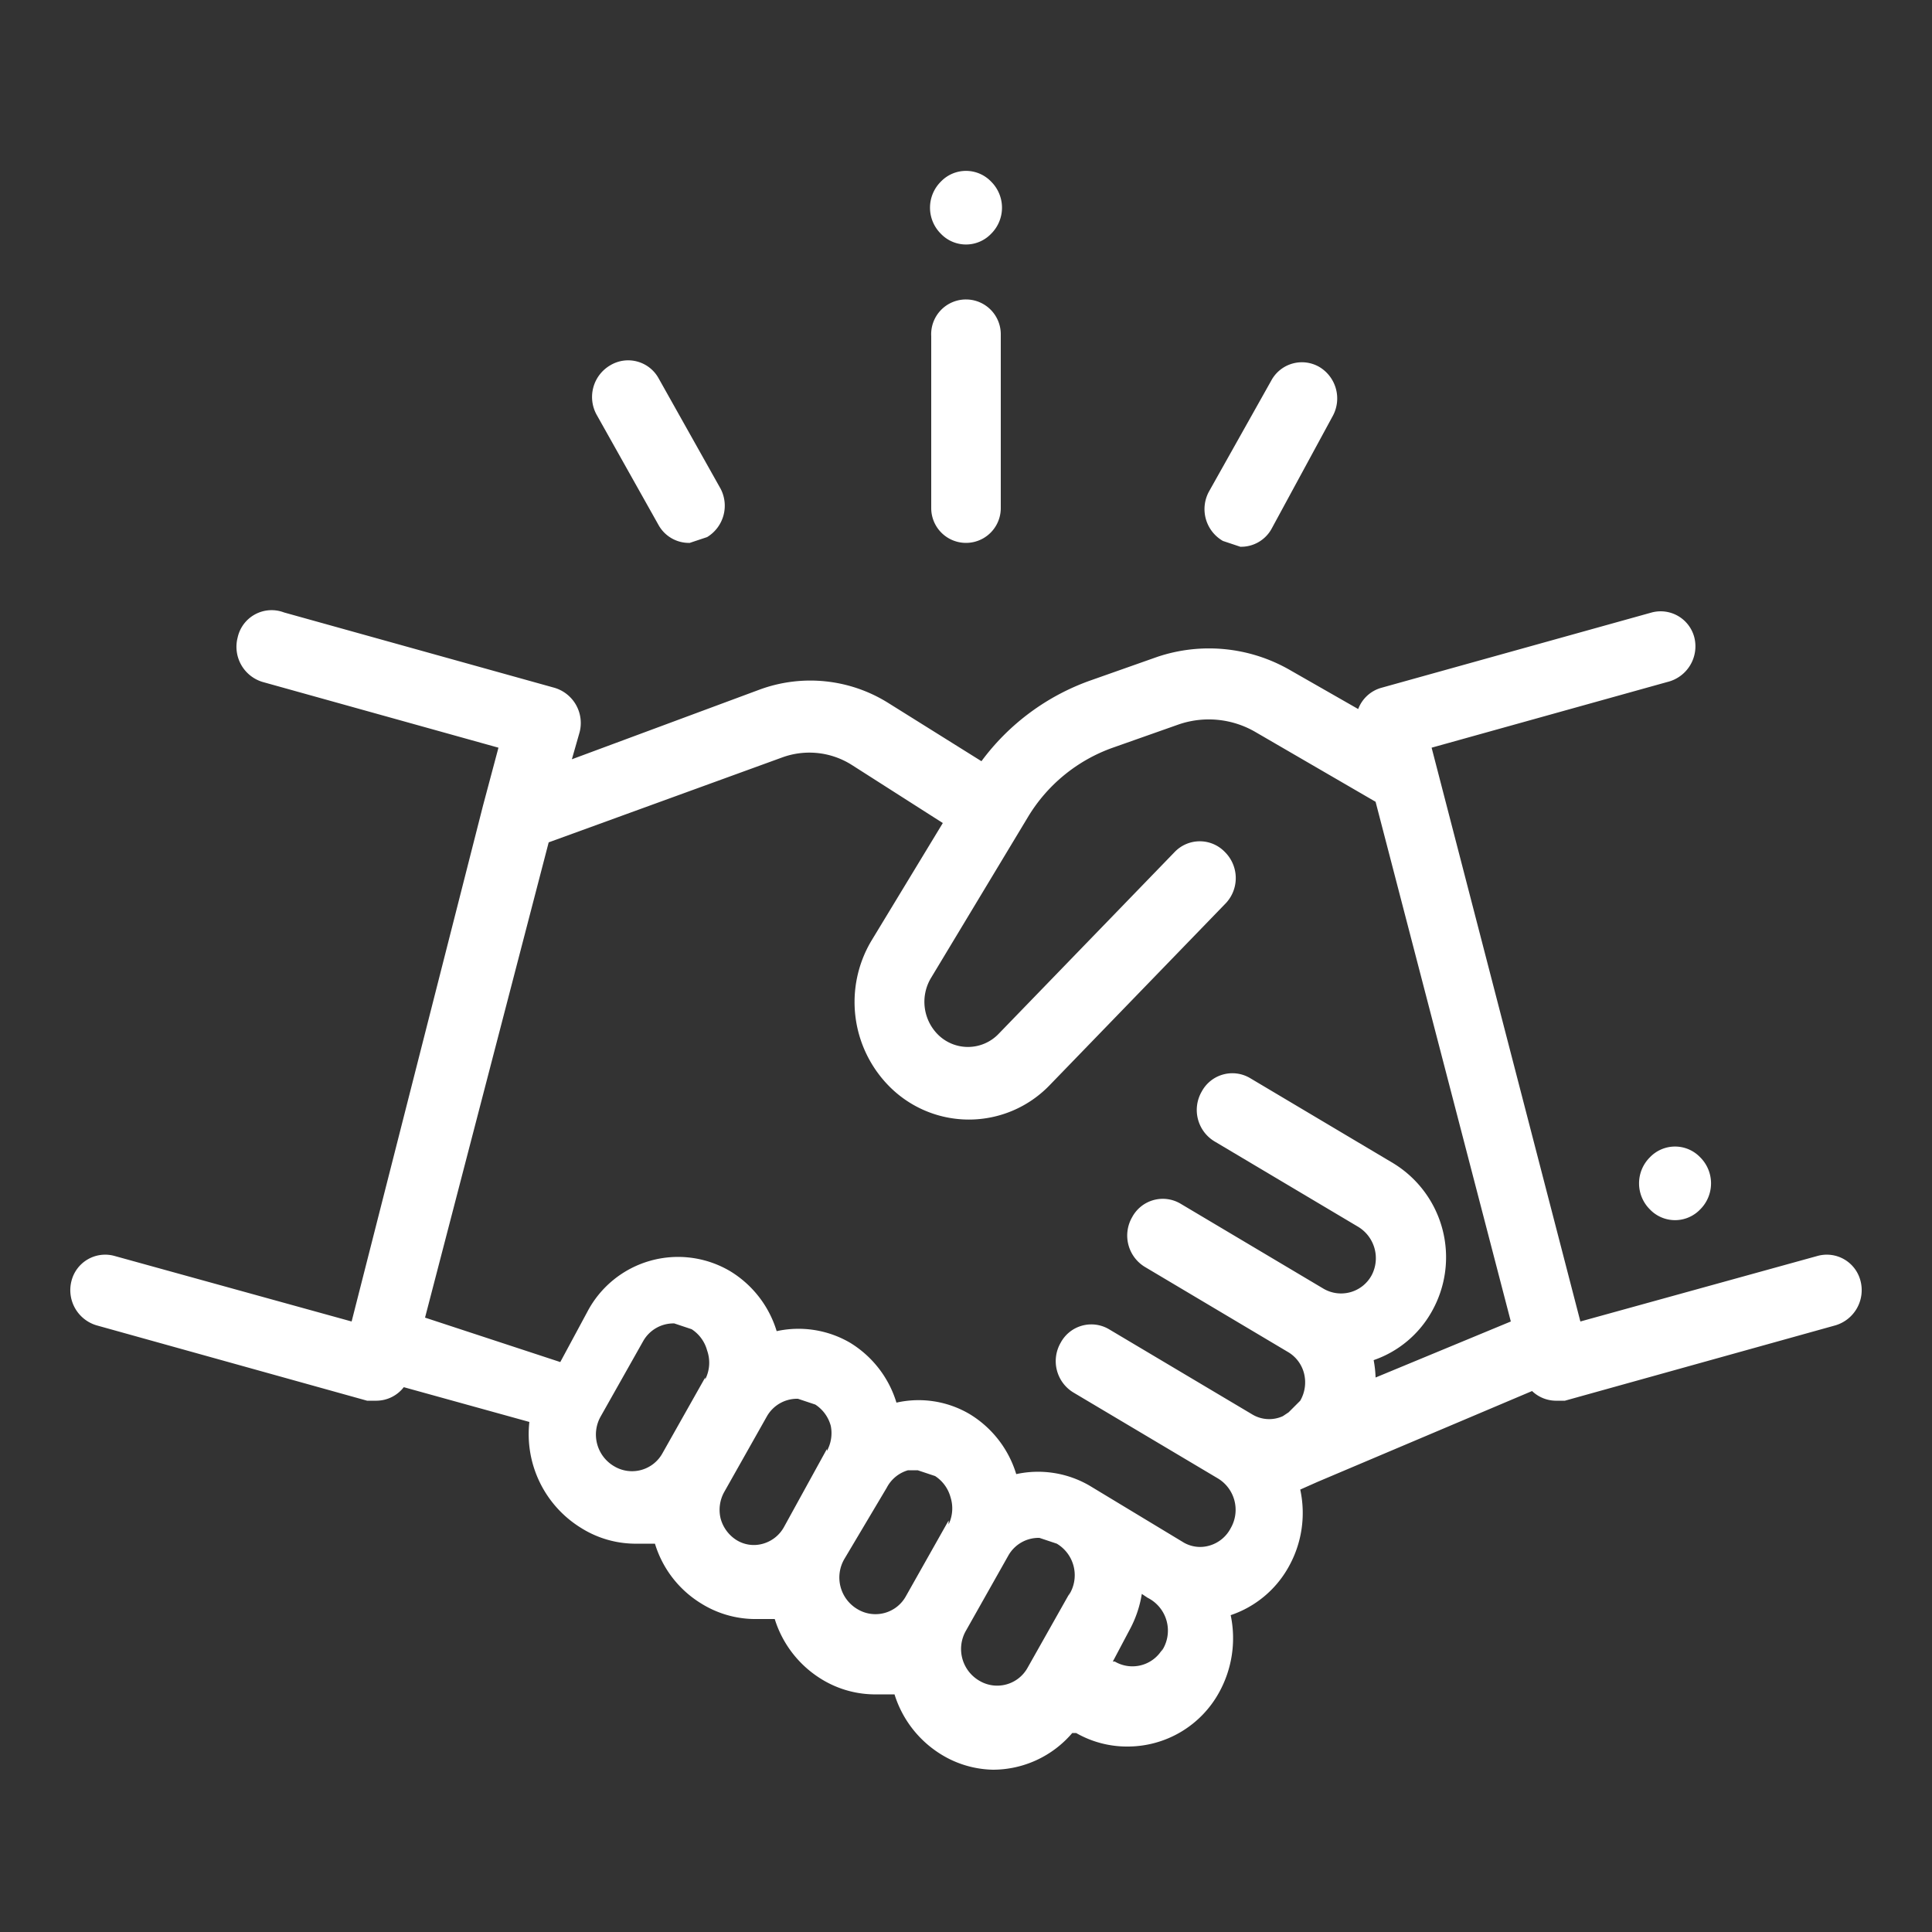 <svg id="Layer_1" data-name="Layer 1" xmlns="http://www.w3.org/2000/svg" viewBox="0 0 100 100"><rect x="0" y="0" width="100" height="100" fill="#333333" stroke="none"/><defs><style>.cls-1{fill:#fff;}</style></defs><title>Artboard 28</title><path class="cls-1" d="M96.3,66.3A1.8,1.8,0,0,0,94.1,65L81.8,68.4,74.1,38.7l12.2-3.4A1.9,1.9,0,0,0,87.7,33a1.8,1.8,0,0,0-2.2-1.3l-14,3.9a1.8,1.8,0,0,0-1.2,1.1l-3.5-2a8.4,8.4,0,0,0-6.9-.7l-3.4,1.2a12,12,0,0,0-5.7,4.2l-4.8-3a7.6,7.6,0,0,0-6.7-.7l-9.7,3.6.4-1.4a1.9,1.9,0,0,0-1.3-2.3l-14-3.9A1.8,1.8,0,0,0,12.3,33a1.9,1.9,0,0,0,1.3,2.3l12.2,3.4-.8,3h0L18.2,68.4,5.9,65a1.8,1.8,0,0,0-2.2,1.3A1.9,1.9,0,0,0,5,68.6l14,3.9h.5a1.8,1.8,0,0,0,1.4-.7l6.5,1.8a5.7,5.7,0,0,0,2.7,5.5,5.3,5.3,0,0,0,2.7.8h1.1a5.5,5.5,0,0,0,2.4,3.1,5.3,5.3,0,0,0,2.7.8h1.1a5.6,5.6,0,0,0,2.4,3.1,5.3,5.3,0,0,0,2.7.8h1.1a5.6,5.6,0,0,0,2.4,3.1,5.3,5.3,0,0,0,2.7.8,5.4,5.4,0,0,0,4.1-1.9h.2a5.3,5.3,0,0,0,2.7.7,5.4,5.4,0,0,0,4.7-2.8h0a5.8,5.8,0,0,0,.6-4,5.4,5.4,0,0,0,3-2.5,5.7,5.7,0,0,0,.6-4l.9-.4L79.3,72a1.8,1.8,0,0,0,1.3.5H81l14-3.9A1.9,1.9,0,0,0,96.3,66.3Zm-59.8,5-2.2,3.9a1.8,1.8,0,0,1-2.5.7,1.9,1.9,0,0,1-.7-2.6l2.2-3.9a1.8,1.8,0,0,1,1.6-.9l.9.3a1.9,1.9,0,0,1,.8,1.1A1.9,1.9,0,0,1,36.5,71.4Zm6.3,3.7L40.6,79a1.8,1.8,0,0,1-1.1.9,1.7,1.7,0,0,1-1.4-.2,1.9,1.9,0,0,1-.8-1.1,1.9,1.9,0,0,1,.2-1.4l2.2-3.9a1.8,1.8,0,0,1,1.6-.9l.9.3a1.9,1.9,0,0,1,.8,1.1A1.9,1.9,0,0,1,42.8,75.1Zm6.3,3.7-2.2,3.9a1.8,1.8,0,0,1-2.5.7,1.9,1.9,0,0,1-.7-2.6L45.9,77a1.8,1.8,0,0,1,1.1-.9h.5l.9.3a1.9,1.9,0,0,1,.8,1.1A1.9,1.9,0,0,1,49.1,78.9Zm6.3,3.7-2.2,3.9a1.8,1.8,0,0,1-2.5.7,1.9,1.9,0,0,1-.7-2.6l2.2-3.9a1.8,1.8,0,0,1,1.6-.9l.9.3h0A1.9,1.9,0,0,1,55.3,82.6Zm4.8,2.9h0a1.8,1.8,0,0,1-2.5.7h-.1l.9-1.7a5.8,5.8,0,0,0,.6-1.8l.3.2h0A1.9,1.9,0,0,1,60.1,85.5ZM71.2,71.3a5.8,5.8,0,0,0-.1-.9,5.5,5.5,0,0,0,3-2.5,5.7,5.7,0,0,0-2-7.7l-7.4-4.4a1.8,1.8,0,0,0-2.5.7,1.9,1.9,0,0,0,.7,2.6l7.4,4.4A1.9,1.9,0,0,1,71,66a1.8,1.8,0,0,1-2.5.7l-7.4-4.4a1.8,1.8,0,0,0-2.5.7,1.9,1.9,0,0,0,.7,2.6l7.4,4.4a1.8,1.8,0,0,1,.8,1.1,1.9,1.9,0,0,1-.2,1.4l-.6.6h0l-.3.2a1.7,1.7,0,0,1-1.6-.1l-7.4-4.4a1.8,1.8,0,0,0-2.5.7,1.9,1.9,0,0,0,.7,2.6l7.4,4.4a1.9,1.9,0,0,1,.7,2.6,1.8,1.8,0,0,1-1.1.9,1.7,1.7,0,0,1-1.4-.2l-4.8-2.9h0a5.3,5.3,0,0,0-3.8-.6,5.5,5.5,0,0,0-2.4-3.1,5.2,5.2,0,0,0-3.8-.6,5.5,5.5,0,0,0-2.4-3.1,5.3,5.3,0,0,0-3.8-.6,5.5,5.5,0,0,0-2.4-3.1h0a5.3,5.3,0,0,0-7.4,2.1l-1.4,2.6L22,68.2l6.4-24.6,12.1-4.4a4.1,4.1,0,0,1,3.6.4l4.7,3-3.7,6.1a6.2,6.2,0,0,0,.9,7.5,5.8,5.8,0,0,0,8.3,0l9.1-9.4a1.9,1.9,0,0,0,0-2.7,1.8,1.8,0,0,0-2.6,0l-9.1,9.4a2.2,2.2,0,0,1-3.2,0,2.4,2.4,0,0,1-.3-2.9l5-8.3a8.4,8.4,0,0,1,4.4-3.6l3.4-1.2a4.8,4.8,0,0,1,4,.4l6.2,3.6,7,26.9Z"/><path class="cls-1" d="M88,59.9a1.8,1.8,0,0,0-2.6,0,1.9,1.9,0,0,0,0,2.7,1.8,1.8,0,0,0,2.6,0,1.9,1.9,0,0,0,0-2.7Z"/><path class="cls-1" d="M50,15.5a1.8,1.8,0,0,0-1.8,1.9v8.9a1.8,1.8,0,1,0,3.6,0V17.3A1.8,1.8,0,0,0,50,15.5Z"/><path class="cls-1" d="M51.3,9.4a1.8,1.8,0,0,0-2.6,0,1.9,1.9,0,0,0,0,2.7,1.8,1.8,0,0,0,2.6,0,1.9,1.9,0,0,0,0-2.7Z"/><path class="cls-1" d="M37.3,25.3l-3.2-5.7a1.8,1.8,0,0,0-2.5-.7,1.9,1.9,0,0,0-.7,2.6l3.2,5.7a1.8,1.8,0,0,0,1.6.9l.9-.3A1.9,1.9,0,0,0,37.3,25.3Z"/><path class="cls-1" d="M68.3,19a1.8,1.8,0,0,0-2.5.7l-3.2,5.7a1.9,1.9,0,0,0,.7,2.6l.9.3a1.8,1.8,0,0,0,1.6-.9L69,21.5A1.9,1.9,0,0,0,68.3,19Z"/></svg>